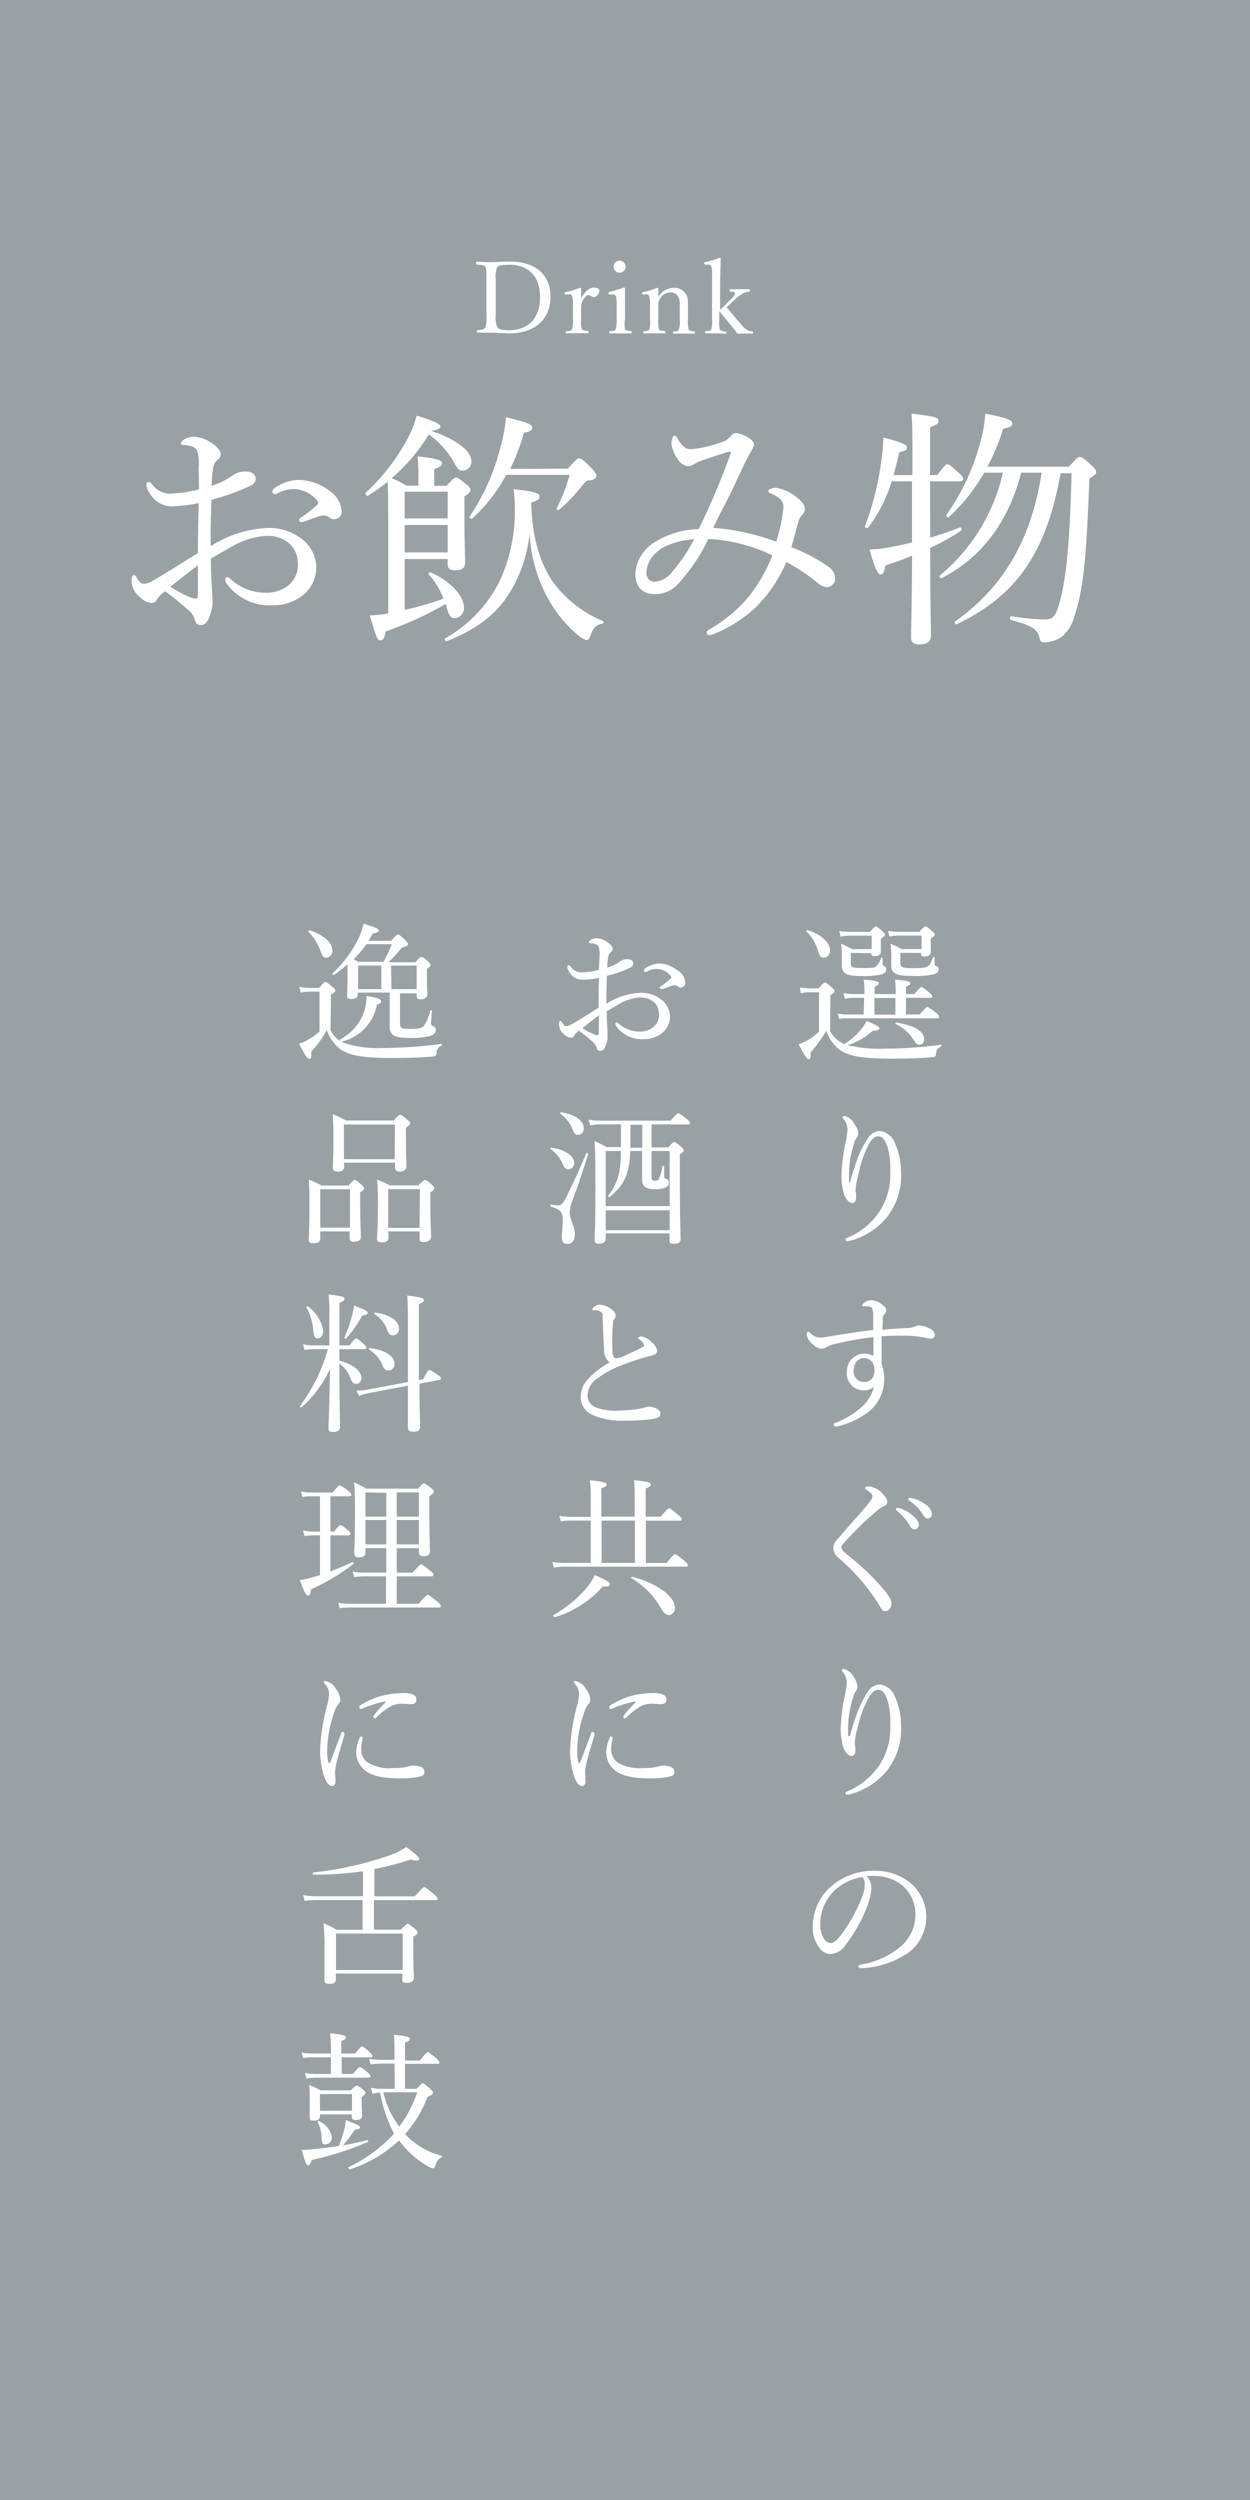 <svg xmlns="http://www.w3.org/2000/svg" viewBox="0 0 150 300"><defs><style>.cls-1{fill:#99a1a5;}.cls-2{fill:#fff;}</style></defs><g id="レイヤー_2" data-name="レイヤー 2"><g id="artwork"><rect class="cls-1" width="150" height="300"/><path class="cls-2" d="M23.84,56.09a5.26,5.26,0,0,0-.18-2,1,1,0,0,0-.69-.54,4.4,4.4,0,0,0-.87-.15c-.24,0-.39-.09-.39-.18s.06-.24.3-.42a2.13,2.13,0,0,1,1.29-.39,3.94,3.94,0,0,1,1.95.66c.75.45,1.23,1,1.23,1.41a.72.72,0,0,1-.3.63,1.61,1.61,0,0,0-.57.9,12.31,12.31,0,0,0-.21,2.28,8.66,8.66,0,0,0,2.37-1.14,2.57,2.57,0,0,1,1.74-.57c.66,0,1.17.36,1.17.87a.88.88,0,0,1-.57.81,25,25,0,0,1-4.74,1.71c-.06,1.8-.12,3.69-.09,5.58a13.66,13.66,0,0,1,6.9-2.19,6.36,6.36,0,0,1,4,1.29,4.34,4.34,0,0,1,1.77,3.45,4.26,4.26,0,0,1-1.65,3.36,5.66,5.66,0,0,1-3.63,1.17,6.31,6.31,0,0,1-5.52-2.67.92.92,0,0,1-.12-.45.26.26,0,0,1,.24-.24.46.46,0,0,1,.36.18,6.17,6.17,0,0,0,4.23,1.68,4.15,4.15,0,0,0,2.88-1,3.17,3.17,0,0,0,1-2.61,3.1,3.1,0,0,0-1.14-2.4,4,4,0,0,0-2.73-.81,9.44,9.44,0,0,0-4.23,1.38c-.78.45-1.59.9-2.34,1.35,0,1.5.09,3,.15,4,0,.36.06,1,.06,1.14a4.19,4.19,0,0,1-.21,1.32C25,74.6,24.62,75,24.14,75s-.66-.18-.81-.78a2.21,2.21,0,0,0-.78-1.05,35,35,0,0,0-2.73-2.22,3.39,3.39,0,0,0-1,1,.69.69,0,0,1-.66.42,2.13,2.13,0,0,1-1.23-.6,2.66,2.66,0,0,1-1.14-2.07c0-.39.09-.69.27-.69a.43.43,0,0,1,.3.21,1.79,1.79,0,0,0,.45.63.7.7,0,0,0,.45.21,2.14,2.14,0,0,0,1-.33c2.07-1.17,3.66-2.25,5.49-3.36,0-2.28.06-4.11.09-6a17,17,0,0,1-3.3.39A3.05,3.05,0,0,1,18,59.24a2.54,2.54,0,0,1-.45-1.11.3.3,0,0,1,.27-.3.52.52,0,0,1,.39.24,2.74,2.74,0,0,0,2.16,1.17,15.74,15.74,0,0,0,3.51-.51Zm-.09,11.76c-1.14.84-2.34,1.8-3.3,2.55a13.66,13.66,0,0,0,2.07,1.14,2.89,2.89,0,0,0,.93.3c.24,0,.3-.12.3-.57Zm15.81-8.94A3.19,3.19,0,0,1,41,61.4a.87.87,0,0,1-.9.9.92.92,0,0,1-.6-.21,1.07,1.07,0,0,0-.69-.24,3.63,3.63,0,0,0-.87.21c-.6.21-1,.39-1.5.54a1.32,1.32,0,0,1-.3.06.26.26,0,0,1-.24-.24c0-.12.06-.21.24-.33a17.52,17.52,0,0,0,1.92-1.5.39.39,0,0,0,.12-.3A.55.55,0,0,0,38,60a3.77,3.77,0,0,0-2.82-1.32,4.32,4.32,0,0,0-1.8.48,1.29,1.29,0,0,1-.39.15.3.3,0,0,1-.3-.3.48.48,0,0,1,.24-.42,5.14,5.14,0,0,1,3-1A6.31,6.31,0,0,1,39.56,58.91Z"/><path class="cls-2" d="M48.56,73.19a35.82,35.82,0,0,0,4.65-1.35,8.61,8.61,0,0,0-1.77-2.91c-.09-.12.09-.3.24-.24,2.31,1,4,2.82,4,4.2a1.21,1.21,0,0,1-1.08,1.29c-.54,0-.72-.27-1.05-1.5l-.06-.21a41.5,41.5,0,0,1-7.2,3.3c-.18.84-.33,1.08-.66,1.08s-.45-.3-1.26-3a13.73,13.73,0,0,0,2.22-.24V64.67c0-2.73,0-4.86-.06-6.87a23.79,23.79,0,0,1-2.37,1.68c-.15.09-.39-.24-.27-.36a24.43,24.43,0,0,0,5-6.45A12.57,12.57,0,0,0,50,49.88c1.92.57,2.85,1,2.85,1.29s-.36.42-1.11.54c3,1,4.83,2.4,4.83,3.66a1.07,1.07,0,0,1-1,1.11c-.51,0-.66-.15-1.26-1.29a10.56,10.56,0,0,0-2.85-3.06A22.08,22.08,0,0,1,47,57.38a14.12,14.12,0,0,1,1.77.9h1.44V56.66q0-.63-.09-1.89c2.58.27,2.91.51,2.91.81s-.21.45-.93.72v2h1.47c.81-.84,1-1,1.17-1s.36.12,1.2.81c.42.33.51.51.51.69s-.09.36-.72.78v1.92c0,3.87.09,5.43.09,5.94,0,.69-.33,1-1.2,1-.69,0-.9-.21-.9-.84v-.51H48.56ZM53.72,59H48.56v3.21h5.16Zm-5.16,7.29h5.16V63H48.56Zm17.82,3.57a14.16,14.16,0,0,0,6,4.68c.12.06,0,.27-.09.3-.78.15-1.08.45-1.44,1.44-.15.42-.27.54-.45.54a2.64,2.64,0,0,1-1.08-.63,15.62,15.62,0,0,1-4-5.22,18.27,18.27,0,0,1-1.77-6.93A16.77,16.77,0,0,1,61.79,70c-1.62,3.24-4.17,5.37-8.16,6.93-.18.06-.36-.24-.21-.33A16.16,16.16,0,0,0,60,69.65a20.23,20.23,0,0,0,1.77-9.18,11.75,11.75,0,0,0-.15-1.77c2.52.27,3.12.48,3.12.87s-.18.45-1,.75C63.86,64.73,64.88,67.67,66.38,69.89Zm1.77-13.62c1-1.14,1.14-1.23,1.35-1.23s.45.12,1.5,1.2c.48.51.57.69.57.9s-.3.51-.87.54c-.33,0-.48.18-.84.63a20,20,0,0,1-2.79,2.91c-.12.09-.33-.09-.27-.21a19.68,19.68,0,0,0,1.56-4H60.74a19.46,19.46,0,0,1-4.08,5.25c-.12.09-.39-.12-.3-.24A26.79,26.79,0,0,0,60,53.9a21.42,21.42,0,0,0,.72-3.84c2.46.6,3.15.87,3.15,1.23s-.33.51-1,.66a25.33,25.33,0,0,1-1.65,4.32Z"/><path class="cls-2" d="M99.41,68a1.76,1.76,0,0,1,.81,1.47,1.06,1.06,0,0,1-1,1,2.18,2.18,0,0,1-1.2-.6,23.48,23.48,0,0,0-3.66-2.43,17.06,17.06,0,0,1-3.63,5.4,16.26,16.26,0,0,1-5,3.21,1.61,1.61,0,0,1-.63.15.28.28,0,0,1-.3-.27c0-.18.09-.27.36-.42a17.48,17.48,0,0,0,4.65-3.87,19.33,19.33,0,0,0,2.88-5A20.4,20.4,0,0,0,85,64.67a21.3,21.3,0,0,1-3.78,5.55,3.65,3.65,0,0,1-2.61,1.08c-1.38,0-2.37-.69-2.37-2.52A4.78,4.78,0,0,1,78.68,65a10.15,10.15,0,0,1,5.16-1.5,88.78,88.78,0,0,0,3.81-9c.09-.24,0-.36-.33-.27-1.32.42-2.28.75-3,1a5.75,5.75,0,0,0-1.11.51,1.42,1.42,0,0,1-.66.21,1.69,1.69,0,0,1-1.23-.87,4.07,4.07,0,0,1-.75-1.86,1.92,1.92,0,0,1,.15-.72c.06-.15.15-.24.24-.24s.21.12.33.33a3.76,3.76,0,0,0,.48.72,1.38,1.38,0,0,0,1.17.6,14.83,14.83,0,0,0,3.45-.78,2.37,2.37,0,0,0,1.26-.75.94.94,0,0,1,.69-.42,3.67,3.67,0,0,1,1.47.57c.33.18.66.48.66.81s-.21.6-.45,1c-.57,1-1.14,2.31-1.95,4-.69,1.53-1.65,3.18-2.49,5A28,28,0,0,1,93.14,65,19.56,19.56,0,0,0,94,61a1.3,1.3,0,0,0-.48-1.2,4.31,4.31,0,0,0-1.11-.63c-.15-.06-.21-.15-.21-.24s.15-.21.3-.27a1.67,1.67,0,0,1,.69-.12,5.42,5.42,0,0,1,2.25,1c.69.51,1.14,1.05,1.14,1.5a.9.9,0,0,1-.27.69,1.86,1.86,0,0,0-.54,1c-.27,1-.51,1.89-.81,2.94A20.48,20.48,0,0,1,99.41,68Zm-20.25-2a3.4,3.4,0,0,0-1.59,2.7,1,1,0,0,0,1.08,1.11,3,3,0,0,0,2.07-1.26,20.3,20.3,0,0,0,2.58-3.84A9.12,9.12,0,0,0,79.16,65.93Z"/><path class="cls-2" d="M111.62,64.52c1.23-.36,2.43-.78,3.57-1.23.18-.06.27.3.12.39a24.39,24.39,0,0,1-3.69,2.07c0,6.33.09,9.36.09,10.5,0,.72-.42,1.08-1.38,1.08-.72,0-1-.27-1-.84,0-1.08.09-3.87.12-9.81-1,.42-2.07.81-3.21,1.17-.12.84-.3,1.08-.57,1.08s-.63-.48-1.32-3a11.9,11.9,0,0,0,2-.18c1-.18,2-.39,3.09-.66,0-2,0-4.32,0-7v-.33H107a17.57,17.57,0,0,1-2.82,5.55c-.12.15-.45,0-.39-.15a35.11,35.11,0,0,0,1.92-7.5,26.3,26.3,0,0,0,.3-3.15c2.07.54,2.82.81,2.82,1.17s-.18.39-.93.6c-.18.9-.42,1.83-.69,2.73h2.28c0-5,0-6.21-.12-7.38,3,.36,3.24.48,3.24.87s-.18.42-1,.78V57h.87c.84-1.14,1.05-1.29,1.23-1.29s.36.15,1.35,1.05c.36.3.51.51.51.72s-.09.27-.39.27h-3.57ZM128.27,56c.93-1,1.11-1.17,1.29-1.17s.45.09,1.41,1c.48.45.57.63.57.84s-.12.3-.81.75c-.36,9-.63,13-1.77,16.41a4.93,4.93,0,0,1-1.47,2.52,3.58,3.58,0,0,1-2.22.72c-.36,0-.42-.09-.54-.54-.21-1-.87-1.47-3.42-2.13-.21-.06-.15-.48.06-.45a32,32,0,0,0,3.84.39c1.2,0,1.47-.3,2-2.25.87-3.3,1.2-8.25,1.38-15.3h-1.32c-1.74,9.81-5.49,14.76-12.45,18.12-.15.09-.36-.24-.21-.33C120,70.76,123.68,65.3,125,56.72h-2.46c-1.5,5.85-4.68,10.14-9.54,12.66-.12.06-.36-.21-.24-.3a22.42,22.42,0,0,0,7.59-12.36H118.1a21.83,21.83,0,0,1-4.26,5.34c-.12.09-.36-.15-.27-.27a26.91,26.91,0,0,0,4-8.49,16.38,16.38,0,0,0,.66-3.66c2.49.48,3.24.75,3.24,1.14s-.18.48-1.08.66A27,27,0,0,1,118.49,56Z"/><path class="cls-2" d="M58.37,33.56c0-1.13,0-1.28-.13-1.53s-.51-.23-1-.28c-.08,0-.1,0-.1-.16s0-.18.1-.18c.5,0,1,.05,1.53.05s1.59-.07,2.37-.07c3.28,0,4.92,1.7,4.92,4.23S64.37,40,61.08,40c-.7,0-1.55-.08-2.26-.08-.53,0-1,0-1.47,0-.09,0-.11,0-.11-.15s0-.15.11-.16c.4,0,.75-.07.89-.3a4.25,4.25,0,0,0,.13-1.57Zm1.12,4.27a2.72,2.72,0,0,0,.19,1.44c.23.29.74.36,1.37.36,2.52,0,3.76-1.62,3.76-4s-1.32-3.86-3.67-3.86c-.83,0-1.34.07-1.49.31a3.07,3.07,0,0,0-.16,1.44Z"/><path class="cls-2" d="M67.93,35.36c-.11,0-.16,0-.17-.13s0-.15.15-.18a10.77,10.77,0,0,0,1.67-.51c.08,0,.15,0,.15.1,0,.35,0,.7,0,1.15.38-.62.88-1.28,1.53-1.28.36,0,.66.14.66.35a.82.82,0,0,1-.61.8c-.26,0-.44-.23-.66-.23s-.36.12-.58.41a1.61,1.61,0,0,0-.34,1v1.42a3.33,3.33,0,0,0,.09,1.23c.09.19.35.19.71.23.06,0,.08,0,.08.13s0,.13-.08.13l-1.24,0L68,40c-.07,0-.1,0-.1-.13s0-.12.1-.13c.32,0,.55,0,.63-.23a2.86,2.86,0,0,0,.12-1.23V36.57a2.85,2.85,0,0,0-.09-1,.35.35,0,0,0-.41-.26Z"/><path class="cls-2" d="M74,36.58a3.68,3.68,0,0,0-.08-1,.35.35,0,0,0-.43-.24l-.3,0c-.12,0-.16,0-.17-.15s0-.14.14-.16c.42-.11,1.2-.34,1.69-.52.08,0,.15,0,.15.11,0,.87,0,1.52,0,2.09v1.52A4.3,4.3,0,0,0,75,39.52c.1.17.36.17.7.21.07,0,.1,0,.1.13s0,.15-.1.15l-1.21,0-1.26,0c-.08,0-.11,0-.11-.15s0-.13.11-.13c.3,0,.54,0,.65-.21A3.66,3.66,0,0,0,74,38.26ZM75.07,32a.72.72,0,0,1-1.44,0,.72.72,0,0,1,1.44,0Z"/><path class="cls-2" d="M77.24,35.36c-.13,0-.17,0-.18-.17s0-.11.16-.14a11.27,11.27,0,0,0,1.64-.51c.06,0,.14,0,.14.1,0,.32,0,.67,0,1a2.15,2.15,0,0,1,1.86-1.11,1.62,1.62,0,0,1,1.69,1.68c0,.43,0,1,0,1.32v.78a3.27,3.27,0,0,0,.1,1.23c.09.18.31.19.63.23.07,0,.1,0,.1.13s0,.13-.1.13l-1.19,0-1.24,0c-.09,0-.1,0-.1-.13s0-.13.1-.13c.28,0,.51,0,.61-.23a2.89,2.89,0,0,0,.11-1.23V36.7a2,2,0,0,0-.14-1,1,1,0,0,0-1-.61,1.45,1.45,0,0,0-1.18.67,1.39,1.39,0,0,0-.25.93v1.58a4.16,4.16,0,0,0,.07,1.23c.1.19.33.19.67.23.08,0,.1,0,.1.13s0,.13-.1.13l-1.17,0L77.3,40c-.07,0-.09,0-.09-.13s0-.12.09-.13c.29,0,.52,0,.63-.23A3.72,3.72,0,0,0,78,38.29V36.57a2.89,2.89,0,0,0-.09-1,.33.33,0,0,0-.4-.25Z"/><path class="cls-2" d="M86.41,37.18c.2-.19.39-.36.62-.59l.67-.67c.38-.37.54-.58.48-.76S87.9,35,87.67,35c-.07,0-.1,0-.1-.16s0-.13.1-.13h1.15l1.07,0c.07,0,.09,0,.09.14s0,.16-.09.16a1.7,1.7,0,0,0-.7.19,4.58,4.58,0,0,0-1,.74l-.58.54-.42.39c.62.75,1.26,1.51,1.88,2.22a3.39,3.39,0,0,0,.63.55,2,2,0,0,0,.56.12c.08,0,.1,0,.1.14s0,.13-.1.13l-1,0h-.78c-.14-.2-.24-.36-.4-.55-.63-.77-1.14-1.37-1.77-2.15v1a4.27,4.27,0,0,0,.07,1.23c.09.17.34.18.68.22.08,0,.1,0,.1.14s0,.13-.1.13L86,40c-.38,0-.88,0-1.27,0-.09,0-.11,0-.11-.13s0-.13.11-.14c.31,0,.54,0,.62-.22a3.36,3.36,0,0,0,.1-1.22V33a3,3,0,0,0-.09-1,.31.31,0,0,0-.39-.24l-.28,0c-.12,0-.15,0-.17-.16s0-.13.14-.15a12.63,12.63,0,0,0,1.69-.51c.06,0,.13,0,.13.09,0,.85-.06,1.76-.06,2.88Z"/><path class="cls-2" d="M99.61,123.72a3.35,3.35,0,0,0,1.73,1.57,8.67,8.67,0,0,0,2-1.77,5.29,5.29,0,0,0,.65-1c1.13.45,1.54.71,1.54.87s-.17.27-.79.3a8.4,8.4,0,0,1-3,1.73,16.13,16.13,0,0,0,4.38.42,53.4,53.4,0,0,0,6.79-.47c.09,0,.09.18,0,.22-.42.23-.53.37-.58.79s-.11.45-.38.47c-1.64.16-3.31.19-5,.19-3.71,0-5.33-.37-6.27-1.13a4.85,4.85,0,0,1-1.53-2.22,17.11,17.11,0,0,1-1.89,2.63c.06.6-.07.78-.23.78s-.47-.38-1.19-1.78a7.55,7.55,0,0,0,1.13-.53,6.47,6.47,0,0,0,1.32-1v-4.72h-1a4.88,4.88,0,0,0-1.21.12L96,118.5a10.08,10.08,0,0,0,1.39.11h.84c.56-.63.65-.7.76-.7s.23.07.81.57c.29.24.34.34.34.45s0,.18-.49.49Zm-1.45-9.61a5.19,5.19,0,0,0-1.37-2.33c-.07,0,0-.19.14-.16,1.82.6,2.67,1.6,2.67,2.41a.8.8,0,0,1-.76.89C98.52,114.92,98.34,114.74,98.16,114.11Zm5.54,5.63h-1.31a5.65,5.65,0,0,0-1,.11l-.18-.68a6.56,6.56,0,0,0,1.28.12h1.24v-.12a11.8,11.8,0,0,0-.09-1.62c1.64.14,1.82.27,1.82.43s-.12.25-.5.43v.88h2.52v-.12a12,12,0,0,0-.07-1.62c1.63.14,1.81.27,1.81.43s-.12.25-.5.43v.88h1c.63-.75.75-.84.86-.84s.24.09.92.64c.27.24.36.38.36.49s0,.16-.23.16h-2.92v2h1.66c.68-.81.81-.9.91-.9s.27.09,1,.66c.32.26.39.38.39.51s0,.18-.23.18H101.72a4.81,4.81,0,0,0-1,.09l-.18-.65a6.3,6.3,0,0,0,1.1.11h2Zm-1.6-5.4v1.15c0,.58.09.67,1.24.67s1.59,0,1.77-.18.36-.34.61-1a.11.11,0,0,1,.2,0c0,.22,0,.49,0,.65s0,.25.18.3a.41.41,0,0,1,.25.4c0,.27-.18.45-.48.58a9.43,9.43,0,0,1-2.56.21c-1.82,0-2.29-.34-2.29-1.29,0-.35,0-.65,0-1.19a9.11,9.11,0,0,0-.09-1.41c.56.27.79.36,1.33.67h2.34v-1.62h-2.48a4.67,4.67,0,0,0-1.24.13l-.18-.69a10,10,0,0,0,1.4.11h2.29c.52-.59.61-.65.72-.65s.21.06.74.54c.26.24.34.34.34.45s-.06.18-.49.47V113c0,.83,0,1.12,0,1.21,0,.34-.26.52-.69.52s-.43-.11-.45-.34Zm5.35,7.42v-2h-2.52v2Zm.59-7.42v1.08c0,.65.11.76,1.57.76,1.11,0,1.49-.06,1.74-.24s.38-.43.62-1.06c0-.07.18,0,.18.05s0,.53,0,.71,0,.23.22.3a.41.41,0,0,1,.27.38c0,.31-.25.52-.67.61a9.82,9.82,0,0,1-2.47.18c-2.07,0-2.55-.3-2.55-1.35,0-.29,0-.65,0-1.17a9.65,9.65,0,0,0-.09-1.35,13.63,13.63,0,0,1,1.34.65h2.39v-1.62H108a4.86,4.86,0,0,0-1.26.13l-.18-.69a10.4,10.4,0,0,0,1.43.11h2.35c.51-.59.6-.65.72-.65s.22.06.76.54c.27.22.34.33.34.45s-.05.18-.47.47V113c0,.85,0,1.15,0,1.24,0,.34-.25.54-.72.54s-.45-.14-.45-.43Zm1.55,10.37a5.29,5.29,0,0,0-2.11-1.82c-.07,0,0-.2.08-.18,2.17.34,3.34,1.05,3.34,2a.61.61,0,0,1-.57.66C110,125.32,109.9,125.22,109.59,124.71Z"/><path class="cls-2" d="M102,141.9c.27-1.1.54-1.8.79-2.56a12.26,12.26,0,0,1,1.41-2.84,1.73,1.73,0,0,1,1.37-.78,2.19,2.19,0,0,1,1.78,1.37,8.23,8.23,0,0,1,.77,3.55,8,8,0,0,1-1.65,5.37,8.59,8.59,0,0,1-4.36,2.86,1.92,1.92,0,0,1-.43.07c-.15,0-.22-.05-.22-.18s.06-.16.24-.23a8.58,8.58,0,0,0,3.74-3,8.06,8.06,0,0,0,1.39-4.94,9.28,9.28,0,0,0-.36-3.06c-.33-.84-.61-1.17-1.07-1.17s-.64.27-1,.67A13.37,13.37,0,0,0,103,141a7.44,7.44,0,0,0-.33,1.78,2.44,2.44,0,0,0,.06.52c0,.18,0,.34,0,.47,0,.41-.21.59-.5.59s-.81-.48-1-1.24a8.16,8.16,0,0,1-.25-2.16,21.92,21.92,0,0,1,.52-4,8.4,8.4,0,0,0,.2-1.47,2.14,2.14,0,0,0-.49-1.25c-.05-.07-.12-.1-.12-.18s.19-.14.32-.14a2,2,0,0,1,1.15,1A2.12,2.12,0,0,1,103,136a.81.81,0,0,1-.18.5,1.36,1.36,0,0,0-.27.53,12.39,12.39,0,0,0-.67,3.85c0,.16,0,.5,0,1Z"/><path class="cls-2" d="M108.85,159.36a2.27,2.27,0,0,0,.92-.18,1.28,1.28,0,0,1,.56-.13,3.19,3.19,0,0,1,1.4.47.77.77,0,0,1,.45.67.43.43,0,0,1-.41.45,6.15,6.15,0,0,1-1-.16,11.83,11.83,0,0,0-2.17-.2c-1,0-1.82,0-2.81.07,0,1.31,0,2.25,0,3.28a5.24,5.24,0,0,1,.31,2,5,5,0,0,1-2.16,4,10,10,0,0,1-3.08,1.44,2.41,2.41,0,0,1-.56.11c-.16,0-.25-.09-.25-.2s0-.18.23-.25a9.83,9.83,0,0,0,2.88-1.68,4.87,4.87,0,0,0,1.71-2.63,1.81,1.81,0,0,1-1.24.42,2,2,0,0,1-2-2.22,2.11,2.11,0,0,1,3.18-1.9c0-.78,0-1.5,0-2.27a36,36,0,0,0-4.45.79,3.91,3.91,0,0,0-1.22.43.89.89,0,0,1-.53.18,1.65,1.65,0,0,1-1.06-.52,1.87,1.87,0,0,1-.74-1.17c0-.22.06-.34.15-.34a.16.16,0,0,1,.12,0c.56.54.83.69,1.35.69a6.62,6.62,0,0,0,1.16-.15c1.73-.29,3.54-.56,5.2-.76,0-.66,0-1.13,0-1.76a2.07,2.07,0,0,0-.11-.79c-.1-.18-.21-.25-.5-.29a3.75,3.75,0,0,0-.52,0c-.11,0-.18,0-.18-.11s0-.16.16-.27a1.52,1.52,0,0,1,.9-.36,2.29,2.29,0,0,1,1.32.54c.35.27.5.43.5.65a.68.68,0,0,1-.24.5.74.74,0,0,0-.19.52c0,.34,0,.78-.06,1.34C107,159.47,108,159.41,108.85,159.36Zm-6.41,5.15a1.22,1.22,0,0,0,1.26,1.33c.76,0,1.23-.52,1.24-1.39s-.45-1.47-1.29-1.47C103,163,102.44,163.48,102.44,164.51Z"/><path class="cls-2" d="M105.85,179.18c.37.39.62.7.62,1a.61.61,0,0,1-.41.57,2.49,2.49,0,0,0-.63.38c-.54.45-1.24,1.06-1.91,1.69-.83.81-1.71,1.71-2.32,2.42a.67.67,0,0,0-.23.45c0,.16.09.3.3.52l.79.68a28.8,28.8,0,0,1,4,3.86c.65.79.92,1.24.92,1.69s-.32.9-.7.9-.48-.22-.79-.76a24.14,24.14,0,0,0-4.83-5.6,1.67,1.67,0,0,1-.66-1.17,1.35,1.35,0,0,1,.41-1c.51-.61,1.14-1.31,2.05-2.36.51-.56,1.08-1.2,1.73-2,.34-.41.51-.66.51-.9s-.26-.47-.69-.77c-.16-.13-.21-.15-.21-.22s.19-.2.45-.2A2.67,2.67,0,0,1,105.85,179.18ZM108,181a4.24,4.24,0,0,1,1.56.9c.44.38.69.71.69,1.08a.5.5,0,0,1-.51.54c-.23,0-.43-.16-.59-.48a6.18,6.18,0,0,0-1.51-1.73c-.07-.06-.13-.13-.13-.18a.18.18,0,0,1,.2-.18A1,1,0,0,1,108,181Zm1.56-1.2a4.07,4.07,0,0,1,1.44.7,1.63,1.63,0,0,1,.83,1.13c0,.36-.21.58-.48.58s-.38-.09-.58-.43a5.37,5.37,0,0,0-1.66-1.7.2.2,0,0,1-.12-.18.18.18,0,0,1,.18-.18A2.06,2.06,0,0,1,109.55,179.81Z"/><path class="cls-2" d="M102,208.32c.27-1.1.54-1.8.79-2.56a12.47,12.47,0,0,1,1.41-2.84,1.73,1.73,0,0,1,1.37-.78,2.19,2.19,0,0,1,1.78,1.37,8.26,8.26,0,0,1,.77,3.55,8,8,0,0,1-1.65,5.37,8.59,8.59,0,0,1-4.36,2.86,1.92,1.92,0,0,1-.43.07c-.15,0-.22-.05-.22-.18s.06-.16.24-.23a8.58,8.58,0,0,0,3.74-3,8.06,8.06,0,0,0,1.39-4.94,9.28,9.28,0,0,0-.36-3.06c-.33-.84-.61-1.17-1.07-1.17s-.64.27-1,.67a13.37,13.37,0,0,0-1.49,3.91,7.44,7.44,0,0,0-.33,1.78,2.44,2.44,0,0,0,.06.52c0,.18,0,.34,0,.47,0,.41-.21.59-.5.59s-.81-.48-1-1.24a8.16,8.16,0,0,1-.25-2.16,21.92,21.92,0,0,1,.52-4,8.4,8.4,0,0,0,.2-1.47,2.14,2.14,0,0,0-.49-1.25c-.05-.07-.12-.1-.12-.18s.19-.14.32-.14a2,2,0,0,1,1.15,1,2.12,2.12,0,0,1,.42,1.17.81.81,0,0,1-.18.5,1.36,1.36,0,0,0-.27.53,12.39,12.39,0,0,0-.67,3.85c0,.16,0,.5,0,1Z"/><path class="cls-2" d="M104.57,226.55a7.32,7.32,0,0,1-.47,2.11,18.16,18.16,0,0,1-2.58,4.66,2.39,2.39,0,0,1-1.81,1.17,1.66,1.66,0,0,1-1.36-.72,4,4,0,0,1-.82-2.66,6.52,6.52,0,0,1,1.69-4.25A7.68,7.68,0,0,1,105,224.5a6.62,6.62,0,0,1,4.18,1.39,5.35,5.35,0,0,1,0,8.3,10.69,10.69,0,0,1-6,2A.25.25,0,0,1,103,236c0-.15.09-.2.33-.25a10,10,0,0,0,4.9-2.29,5.09,5.09,0,0,0,1.62-3.73,4.55,4.55,0,0,0-1.52-3.44,5.22,5.22,0,0,0-3.35-1.17,7.09,7.09,0,0,0-1,0A2.09,2.09,0,0,1,104.57,226.55ZM100,227a5.58,5.58,0,0,0-1.57,3.88,3.13,3.13,0,0,0,.4,1.68,1,1,0,0,0,.85.61c.37,0,.73-.32,1.26-1a19,19,0,0,0,2.57-4.68,3.82,3.82,0,0,0,.25-1.42,1.11,1.11,0,0,0-.29-.83A6.34,6.34,0,0,0,100,227Z"/><path class="cls-2" d="M71.94,114.83a3.13,3.13,0,0,0-.11-1.23.61.61,0,0,0-.41-.32,2.45,2.45,0,0,0-.53-.09c-.14,0-.23-.06-.23-.11s0-.14.18-.25a1.24,1.24,0,0,1,.77-.24,2.36,2.36,0,0,1,1.17.4c.45.27.74.58.74.85a.4.4,0,0,1-.18.37,1,1,0,0,0-.34.54,7.68,7.68,0,0,0-.13,1.37,5.14,5.14,0,0,0,1.43-.68,1.55,1.55,0,0,1,1-.34c.4,0,.7.21.7.52a.51.51,0,0,1-.34.48,14.11,14.11,0,0,1-2.84,1c0,1.08-.08,2.22-.06,3.35a8.24,8.24,0,0,1,4.14-1.31,3.79,3.79,0,0,1,2.4.77A2.61,2.61,0,0,1,80.4,122a2.56,2.56,0,0,1-1,2,3.43,3.43,0,0,1-2.18.7,3.79,3.79,0,0,1-3.31-1.6.49.49,0,0,1-.07-.27.16.16,0,0,1,.14-.15.29.29,0,0,1,.22.11,3.68,3.68,0,0,0,2.54,1,2.49,2.49,0,0,0,1.72-.59,1.9,1.9,0,0,0,.62-1.57,1.85,1.85,0,0,0-.69-1.44,2.4,2.4,0,0,0-1.64-.49,5.64,5.64,0,0,0-2.54.83l-1.4.81c0,.9.05,1.8.09,2.43,0,.22,0,.6,0,.69a2.49,2.49,0,0,1-.13.79c-.22.65-.41.86-.7.86s-.4-.11-.49-.47a1.3,1.3,0,0,0-.47-.63,21,21,0,0,0-1.64-1.33,1.92,1.92,0,0,0-.57.6.42.42,0,0,1-.4.25,1.33,1.33,0,0,1-.74-.36,1.59,1.59,0,0,1-.68-1.25c0-.23.05-.41.16-.41a.24.24,0,0,1,.18.13,1.16,1.16,0,0,0,.27.38.42.42,0,0,0,.27.12,1.29,1.29,0,0,0,.58-.2c1.24-.7,2.2-1.35,3.29-2,0-1.37,0-2.47.06-3.6a10.48,10.48,0,0,1-2,.23,1.84,1.84,0,0,1-1.55-.88,1.62,1.62,0,0,1-.27-.67.18.18,0,0,1,.16-.18c.07,0,.14,0,.23.15a1.68,1.68,0,0,0,1.3.7,9.25,9.25,0,0,0,2.11-.31Zm-.06,7c-.68.51-1.4,1.08-2,1.53a7.43,7.43,0,0,0,1.25.69,1.68,1.68,0,0,0,.55.18c.15,0,.18-.07.18-.34Zm9.49-5.36a1.92,1.92,0,0,1,.87,1.49.56.56,0,0,1-.9.42.68.68,0,0,0-.42-.15,2.46,2.46,0,0,0-.52.13c-.36.13-.61.23-.9.32a.74.74,0,0,1-.18,0,.15.15,0,0,1-.14-.14c0-.08,0-.13.14-.2a10.55,10.55,0,0,0,1.15-.9.22.22,0,0,0,.07-.18.28.28,0,0,0-.09-.2,2.25,2.25,0,0,0-1.69-.79,2.55,2.55,0,0,0-1.08.29,1,1,0,0,1-.23.09.19.19,0,0,1-.18-.18.3.3,0,0,1,.14-.26,3.13,3.13,0,0,1,1.82-.59A3.74,3.74,0,0,1,81.37,116.52Z"/><path class="cls-2" d="M67.56,139.76a4.25,4.25,0,0,0-1.51-1.89s0-.16.09-.15c1.67.22,2.75,1,2.75,1.8a.73.73,0,0,1-.68.8C67.92,140.32,67.74,140.17,67.56,139.76Zm-.14,8.64c0-.38.12-1.37.12-1.84,0-1.13-.25-1.4-1.42-1.76-.11,0-.07-.27,0-.25a5.1,5.1,0,0,0,.81.09c.3,0,.52-.06.86-.67.61-1.19,1.44-2.91,2.56-5.56,0-.11.27,0,.23.09-.72,2.25-1.27,3.92-2,5.87a3.87,3.87,0,0,0-.21,1.13c0,.79.61,1.73.61,2.58s-.38,1.19-.88,1.19S67.42,149,67.42,148.4Zm1.26-12.93a4,4,0,0,0-1.46-1.83s0-.18.07-.17c1.75.24,2.76,1.05,2.76,1.95a.7.7,0,0,1-.69.76C69.07,136.18,68.93,136.05,68.68,135.47Zm5.83-.54H72.06a5.13,5.13,0,0,0-1.24.13l-.18-.7a7.91,7.91,0,0,0,1.39.12h8.44c.69-.79.81-.88.92-.88s.27.09,1,.65c.32.29.42.39.42.5s-.08.18-.24.18H78.19v2.76h2c.51-.58.6-.65.72-.65s.22.07.79.54c.27.23.35.34.35.45s0,.18-.47.49v2.81c0,4.57.09,6.75.09,7.38,0,.38-.27.54-.79.54s-.53-.11-.53-.45V148H72.68v.69c0,.37-.31.54-.78.54s-.54-.13-.54-.44c0-.55.09-1.78.09-6.08,0-2.81,0-4.34-.11-5.78.63.27.87.41,1.48.72h1.69Zm3.68,6.31c0,.36.09.45.41.45a.48.48,0,0,0,.5-.28,4.93,4.93,0,0,0,.38-1.44c0-.09.22-.07.22,0v1.08c0,.31,0,.36.27.43a.43.43,0,0,1,.3.42.64.64,0,0,1-.34.56,2.79,2.79,0,0,1-1.33.25c-1.12,0-1.55-.36-1.55-1.19,0-.2,0-.41,0-1.15v-2.25H75.63c-.09,2.75-.7,4.05-2.45,5.51-.09.07-.27-.07-.2-.16,1.12-1.44,1.51-2.67,1.53-5.35H72.68v6.61h7.68v-6.61H78.19Zm2.17,4H72.68v2.39h7.68Zm-3.29-7.51v-2.76H75.65v2.76Z"/><path class="cls-2" d="M72.5,161.92c-.09-.94-.11-2.27-.18-3.79,0-.39,0-.52-.17-.66a1,1,0,0,0-.5-.24l-.43,0c-.09,0-.13,0-.13-.11a.45.45,0,0,1,.22-.3,1,1,0,0,1,.66-.26,2.66,2.66,0,0,1,1.57.69.83.83,0,0,1,.34.65.72.72,0,0,1-.2.43,1,1,0,0,0-.12.43,24.35,24.35,0,0,0-.06,3.46c0,.47.17.77.45.77a2,2,0,0,0,.6-.12c.77-.35,1.73-.78,2.5-1.19.16-.09.24-.15.24-.27s-.27-.49-.58-.69c-.11-.07-.16-.09-.16-.14s.18-.22.38-.22a2.39,2.39,0,0,1,1.31.74,1.53,1.53,0,0,1,.61,1c0,.33-.27.47-.56.54l-1,.27c-.92.27-1.9.6-2.89,1a11.3,11.3,0,0,0-2.68,1.47,2.61,2.61,0,0,0-1.22,2.11,1.54,1.54,0,0,0,.9,1.35,6.34,6.34,0,0,0,2.88.43,14.71,14.71,0,0,0,2.7-.27,5.34,5.34,0,0,1,.9-.2,2,2,0,0,1,.77.17c.4.18.6.39.6.68s-.22.52-1,.65a27.42,27.42,0,0,1-3.37.18,8.75,8.75,0,0,1-3.74-.67,2.37,2.37,0,0,1-1.46-2.21,3.15,3.15,0,0,1,.88-2.11,10.28,10.28,0,0,1,2.61-2A1.79,1.79,0,0,1,72.5,161.92Z"/><path class="cls-2" d="M80,187.55c.81-1,.94-1.06,1-1.06s.27.09,1.1.79c.37.3.45.43.45.54s-.06.18-.24.18H67.69a6.92,6.92,0,0,0-1.23.11l-.18-.69a6.49,6.49,0,0,0,1.41.13h3.2v-5.08H68.46a7.05,7.05,0,0,0-1.15.09l-.2-.67a7.74,7.74,0,0,0,1.35.13h2.43v-1.8a19.32,19.32,0,0,0-.1-2.59c1.81.18,2,.32,2,.52s-.13.25-.63.47V182h4V180.2c0-1.2,0-1.94-.07-2.57,1.8.18,2,.3,2,.5s-.14.29-.61.49V182h1.82c.77-.94.9-1,1-1s.25.09,1.06.78c.38.3.45.41.45.52s0,.18-.25.18H77.5v5.08ZM66.43,193.8a15.09,15.09,0,0,0,3.8-3.06A7.53,7.53,0,0,0,71.38,189c1.51.7,1.8.86,1.8,1.1s-.22.3-.85.28a12.48,12.48,0,0,1-5.74,3.68C66.46,194.08,66.32,193.85,66.43,193.8Zm5.76-11.33v5.08h4v-5.08ZM79.32,193a9.57,9.57,0,0,0-3.56-3.62c-.08,0,0-.19.1-.17,3.06.81,5.13,2.37,5.13,3.72a.8.8,0,0,1-.7.88C80,193.81,79.68,193.62,79.32,193Z"/><path class="cls-2" d="M71.11,207.83a.23.23,0,0,1,.22.2.65.65,0,0,1,0,.18c-.43,1.44-.77,2.58-.94,3.28a5.47,5.47,0,0,0-.18,1.15c0,.33.06.92.06,1.17s-.2.51-.43.51-.56-.2-.83-.85a9.66,9.66,0,0,1-.6-3.4,24.16,24.16,0,0,1,.81-5.3,7,7,0,0,0,.27-1.47,1.82,1.82,0,0,0-.54-1.28.25.25,0,0,1-.09-.18.15.15,0,0,1,.16-.13,2,2,0,0,1,1.32,1,2.27,2.27,0,0,1,.49,1.24.76.76,0,0,1-.26.59,2.91,2.91,0,0,0-.41.79,14.7,14.7,0,0,0-.9,4.65,6,6,0,0,0,.13,1.46.12.12,0,0,0,.12.12s.09,0,.13-.12c.41-1.06.84-2.23,1.28-3.35C70.93,207.89,71,207.83,71.11,207.83Zm2,.74c.07-.12.13-.18.22-.18s.2.06.2.16a6.15,6.15,0,0,0-.18,1.19,2,2,0,0,0,.66,1.69,5,5,0,0,0,3.08.74,7.78,7.78,0,0,0,1.28-.07,6.33,6.33,0,0,0,.67-.14,2.54,2.54,0,0,1,.68-.09,2.69,2.69,0,0,1,.74.14.71.71,0,0,1,.48.61.53.53,0,0,1-.45.54,9.58,9.58,0,0,1-2.5.24c-1.49,0-3.26-.11-4.34-1.08a2.78,2.78,0,0,1-.9-2.11A4.06,4.06,0,0,1,73.16,208.57Zm3-4.37a11.75,11.75,0,0,0-2.52.79.77.77,0,0,1-.27.09.2.2,0,0,1-.21-.2c0-.13.07-.2.21-.29a9.75,9.75,0,0,1,2.44-1.08,10.37,10.37,0,0,1,2.71-.34c1.25,0,1.5.4,1.5.79s-.25.54-.72.54c-.25,0-.74-.05-1-.05a3,3,0,0,0-1.15.2,7,7,0,0,0-1.91,1.44.27.27,0,0,1-.22.11.2.2,0,0,1-.17-.17.31.31,0,0,1,.1-.23,14.57,14.57,0,0,1,1.37-1.51C76.3,204.23,76.28,204.16,76.11,204.2Z"/><path class="cls-2" d="M39.67,123.63a3,3,0,0,0,1.75,1.57,13.39,13.39,0,0,0,4.64.56,55.2,55.2,0,0,0,6.91-.49c.09,0,.09.14,0,.2a1,1,0,0,0-.59.83c0,.39-.09.45-.38.48-1.69.15-3.53.18-5.08.18-3.45,0-5-.34-6-1a4.9,4.9,0,0,1-1.71-2.36,13.13,13.13,0,0,1-1.88,2.63c.08.64,0,.82-.23.82s-.47-.37-1.21-1.81a5.62,5.62,0,0,0,1.07-.47,6.54,6.54,0,0,0,1.38-1V119H37.31a5.26,5.26,0,0,0-1.22.12l-.18-.72a5.2,5.2,0,0,0,1.38.15h1c.56-.63.64-.71.77-.71s.22.08.83.58c.27.22.34.34.34.45s0,.18-.52.5Zm-1.23-9.56A6.11,6.11,0,0,0,37,111.8c-.07,0,.06-.2.15-.16,1.85.59,2.73,1.57,2.73,2.39a.81.81,0,0,1-.74.9C38.82,114.93,38.68,114.75,38.44,114.07ZM48,122.86c0,.5.18.61,1.21.61s1.38-.06,1.69-.4a6.41,6.41,0,0,0,.74-1.78c0-.09.2-.05.2,0-.06.72-.11,1.33-.11,1.47s0,.27.27.38a.45.45,0,0,1,.29.45c0,.33-.22.58-.67.72a9.07,9.07,0,0,1-2.49.24c-1.87,0-2.37-.33-2.37-1.48,0-.34,0-.85,0-1.77v-2.19H42.93v.25c0,.32-.29.52-.76.52s-.52-.14-.52-.43.05-.76.05-2.47c0-.52,0-.9,0-1.26A15.61,15.61,0,0,1,40.08,117c-.09.06-.23-.14-.16-.21a14.63,14.63,0,0,0,2.85-3.68,8.76,8.76,0,0,0,.86-2.27c1.35.4,1.82.62,1.82.8s-.18.28-.72.37c-.16.31-.33.6-.51.89h2.72c.56-.67.69-.74.83-.74s.27.09.81.61c.29.29.38.41.38.54s-.16.27-.72.38a18.8,18.8,0,0,1-1.62,1.78h3.24c.5-.58.59-.63.7-.63s.22,0,.76.49c.29.25.34.36.34.47s0,.19-.43.45v.73c0,1.44.05,2.22.05,2.42s-.29.52-.74.52-.54-.13-.54-.43v-.29H48Zm-7.11,1.83a6,6,0,0,0,2.86-3.47,5.94,5.94,0,0,0,.23-1.71c1.39.23,1.75.38,1.75.63s-.11.29-.5.41A5.62,5.62,0,0,1,41,125C40.84,125,40.75,124.77,40.86,124.69Zm3.08-11.39a14.92,14.92,0,0,1-1.53,1.81c.19.1.34.17.57.31h3a12.69,12.69,0,0,0,1-2.12Zm-1,2.57v2.83h2.79v-2.83Zm4,2.83H50v-2.83H46.93Z"/><path class="cls-2" d="M38.43,148.56c0,.47-.27.63-.8.63s-.57-.12-.57-.5.07-1.3.07-3.93c0-1.47,0-2.25-.07-3.2a11.19,11.19,0,0,1,1.53.7h3.24c.54-.59.63-.67.74-.67s.23.08.79.56c.27.24.34.34.34.45s-.09.22-.48.49v1.29c0,2.44.09,3.7.09,4.06s-.27.57-.8.57-.55-.16-.55-.52v-.72H38.43ZM42,142.71H38.43v4.61H42Zm-.69-2.77c0,.43-.25.65-.75.65s-.62-.18-.62-.54.07-1,.07-3.14c0-1.42,0-2.23-.1-3.2a12.38,12.38,0,0,1,1.62.75h5.72c.58-.63.67-.68.78-.68s.23.05.83.58c.28.21.36.32.36.43s-.11.29-.51.52v1.13c0,2.15.06,3.21.06,3.52s-.24.63-.8.63c-.39,0-.57-.17-.57-.54v-.53H41.27Zm6.09-5H41.27v4.16h6.09Zm-.78,13.53c0,.43-.27.61-.79.61s-.58-.15-.58-.51.1-1.27.1-3.83a29,29,0,0,0-.1-3.19,12.82,12.82,0,0,1,1.54.7H50.2c.6-.59.69-.64.79-.64s.22,0,.8.54c.25.25.32.34.32.45s-.07.25-.47.5v1.3c0,2.43.09,3.69.09,4s-.27.65-.81.65-.57-.15-.57-.51v-.77H46.58Zm3.77-5.77H46.58v4.65h3.77Z"/><path class="cls-2" d="M40.73,163.28c1.6.42,2.65,1.23,2.65,2.09a.68.68,0,0,1-.6.7c-.28,0-.52-.09-.7-.64a4,4,0,0,0-1.35-1.82c0,4.32.07,6.91.07,7.61,0,.42-.3.62-.83.62s-.55-.17-.55-.51.12-2.66.18-7.06a14.08,14.08,0,0,1-3.39,4.6c-.09.07-.27-.08-.2-.17a20.76,20.76,0,0,0,3.34-6.8h-1.7a5.93,5.93,0,0,0-1.11.11l-.18-.69a6.42,6.42,0,0,0,1.26.13h1.9v-3.53a19.88,19.88,0,0,0-.09-2.59c1.7.21,1.9.3,1.9.54s-.11.25-.6.45v5.13h1.21c.56-.74.7-.83.81-.83s.23.09.86.63c.25.22.34.36.34.47s-.05.18-.23.18h-3Zm-3.13-3.62a7,7,0,0,0-.83-2.79c0-.07.11-.16.18-.1a4.58,4.58,0,0,1,1.84,2.91c0,.51-.29.92-.65.92S37.67,160.42,37.6,159.66Zm3.74.85a18.66,18.66,0,0,0,.85-2.43,12.66,12.66,0,0,0,.31-1.42c1.4.57,1.62.7,1.62.88s-.18.27-.65.32a14.2,14.2,0,0,1-1.93,2.76C41.49,160.69,41.31,160.6,41.34,160.51Zm9,5.53c0,3.2.07,4.57.07,5.13s-.27.63-.86.63c-.43,0-.6-.16-.6-.52,0-.61,0-2,0-5l-4.68.89a6.46,6.46,0,0,0-1.17.34l-.33-.63a7.32,7.32,0,0,0,1.37-.13l4.81-.9c0-1.33,0-3,0-5,0-3.45,0-4.48-.09-5.38,1.64.18,2,.29,2,.54s-.09.25-.6.49v4.57c0,1.8,0,3.3,0,4.54l.52-.09c.51-1,.6-1.12.74-1.12s.25.09,1,.58c.34.2.39.3.39.41s0,.16-.19.2Zm-4.41-2.16a4.16,4.16,0,0,0-1.66-1.95c-.05,0,0-.16.07-.16,1.89.2,3,1,3,1.86a.76.76,0,0,1-.71.84C46.26,164.47,46.11,164.29,45.9,163.88Zm.47-4.49a4.18,4.18,0,0,0-1.5-1.74s0-.16.09-.15c1.82.26,2.88,1,2.88,1.93a.72.72,0,0,1-.7.81C46.78,160.24,46.71,160.15,46.37,159.39Z"/><path class="cls-2" d="M39.65,188.57c.92-.36,1.82-.73,2.61-1.11.09-.06.24.12.15.2a23.46,23.46,0,0,1-5.1,3.06c-.05.59-.13.75-.34.75s-.4-.27-1-1.85c.39-.06.77-.15,1.22-.25l1.21-.36v-4.77h-.79a7.68,7.68,0,0,0-1.07.09l-.18-.67a6.21,6.21,0,0,0,1.23.13h.81v-4.24h-1a6.18,6.18,0,0,0-1.1.09l-.18-.66a6.18,6.18,0,0,0,1.24.12h2.56c.63-.77.76-.84.86-.84s.26.07,1,.63c.29.23.38.36.38.48s-.06.18-.24.18H39.65v4.24h.45c.52-.69.67-.78.78-.78s.23.09.84.59c.24.2.33.33.33.44s-.06.2-.24.2H39.65Zm4.2-2.26c0,.41-.26.57-.8.57-.39,0-.54-.14-.54-.52s.09-1.71.09-4.88c0-1.73,0-2.34-.1-3.58a12.64,12.64,0,0,1,1.47.74h6.2c.5-.56.59-.63.7-.63s.23.07.84.54c.29.25.36.34.36.45s-.1.27-.55.55v1.7c0,2.93.07,4.44.07,4.89s-.25.6-.79.6c-.38,0-.53-.15-.53-.51v-.45H47.61v2.94h1.91c.81-.92.93-1,1-1s.25.07,1.06.74c.36.28.44.41.44.52s-.06.18-.24.18H47.61v3.29h2.63c.86-1,1-1.06,1.11-1.06s.26.09,1.1.78c.38.3.45.43.45.54s0,.19-.23.19H42a7.59,7.59,0,0,0-1.23.09l-.18-.66a7.47,7.47,0,0,0,1.37.12h4.36v-3.29H43.7a10.46,10.46,0,0,0-1.19.09l-.19-.67a6,6,0,0,0,1.35.13h2.68v-2.94h-2.5Zm0-7.22V182h2.5v-2.86Zm2.5,6.24V182.4h-2.5v2.93Zm3.92-6.24H47.61V182h2.66Zm0,3.31H47.61v2.93h2.66Z"/><path class="cls-2" d="M41.11,207.83a.23.23,0,0,1,.22.2.65.65,0,0,1,0,.18c-.43,1.44-.77,2.58-.94,3.28a5.47,5.47,0,0,0-.18,1.15c0,.33.06.92.06,1.17s-.2.51-.43.51-.56-.2-.83-.85a9.66,9.66,0,0,1-.6-3.4,24.16,24.16,0,0,1,.81-5.3,7,7,0,0,0,.27-1.47,1.82,1.82,0,0,0-.54-1.28.25.25,0,0,1-.09-.18.15.15,0,0,1,.16-.13,2,2,0,0,1,1.32,1,2.27,2.27,0,0,1,.49,1.24.76.76,0,0,1-.26.59,2.91,2.91,0,0,0-.41.79,14.7,14.7,0,0,0-.9,4.65,6,6,0,0,0,.13,1.46.12.12,0,0,0,.12.12s.09,0,.13-.12c.41-1.06.84-2.23,1.28-3.35C40.93,207.89,41,207.83,41.11,207.83Zm2,.74c.07-.12.13-.18.22-.18s.2.06.2.16a6.15,6.15,0,0,0-.18,1.19,2,2,0,0,0,.66,1.69,5,5,0,0,0,3.08.74,7.78,7.78,0,0,0,1.28-.07,6.33,6.33,0,0,0,.67-.14,2.54,2.54,0,0,1,.68-.09,2.69,2.69,0,0,1,.74.14.71.71,0,0,1,.48.61.53.53,0,0,1-.45.54,9.58,9.58,0,0,1-2.5.24c-1.49,0-3.26-.11-4.34-1.08a2.78,2.78,0,0,1-.9-2.11A4.06,4.06,0,0,1,43.16,208.57Zm3-4.37a11.75,11.75,0,0,0-2.52.79.77.77,0,0,1-.27.09.2.2,0,0,1-.21-.2c0-.13.07-.2.21-.29a9.75,9.75,0,0,1,2.44-1.08,10.37,10.37,0,0,1,2.71-.34c1.25,0,1.5.4,1.5.79s-.25.54-.72.54c-.25,0-.74-.05-1-.05a3,3,0,0,0-1.15.2,7,7,0,0,0-1.91,1.44.27.27,0,0,1-.22.11.2.2,0,0,1-.17-.17.31.31,0,0,1,.1-.23,14.57,14.57,0,0,1,1.37-1.51C46.3,204.23,46.28,204.16,46.11,204.2Z"/><path class="cls-2" d="M40.32,237.45c0,.45-.24.61-.76.61s-.63-.15-.63-.49,0-1.11,0-3.6a28.88,28.88,0,0,0-.1-3.17,11.05,11.05,0,0,1,1.58.78h3.1V228H37.83a8.3,8.3,0,0,0-1.28.11l-.18-.7a8,8,0,0,0,1.48.14h5.71v-3a40.71,40.71,0,0,1-5.93.41c-.12,0-.16-.25,0-.27a41.54,41.54,0,0,0,9.13-2.05,8.68,8.68,0,0,0,2-1c1,.75,1.55,1.22,1.55,1.4s-.13.23-.36.23a1.54,1.54,0,0,1-.63-.14,32.15,32.15,0,0,1-4.4,1.15v3.28h4.86c.89-1,1-1.1,1.14-1.1s.23.09,1.11.81c.4.34.49.47.49.58s0,.16-.23.16H44.87v3.55H48.1c.63-.63.72-.71.82-.71s.22.08.83.56c.31.27.36.38.36.49s0,.21-.52.5v1.23c0,2.3.07,3.4.07,3.74s-.27.58-.81.58-.57-.13-.57-.45v-.67h-8Zm8-5.42h-8v4.37h8Z"/><path class="cls-2" d="M37.45,246.87a9.57,9.57,0,0,0-1.08.09l-.18-.66a6.14,6.14,0,0,0,1.25.12h2.27v-.75a12.86,12.86,0,0,0-.1-1.68c1.72.17,1.91.31,1.91.49s-.12.25-.57.45v1.49h1.67c.6-.75.72-.84.83-.84s.31.12.88.66c.25.26.36.35.36.45s0,.18-.23.18H41v2h1.37c.59-.74.72-.81.82-.81s.26.07.9.61c.26.22.36.36.36.47s-.09.18-.27.18H37.87a6.91,6.91,0,0,0-1.1.11l-.18-.68a6.18,6.18,0,0,0,1.24.12h1.88v-2Zm6.63,9.94c.09,0,.16.18.07.22a36.56,36.56,0,0,1-6.77,2.18c-.11.47-.2.61-.39.61s-.35-.25-.78-1.84a10.51,10.51,0,0,0,1.33-.07c1.07-.11,2.09-.23,3.12-.39a15.06,15.06,0,0,0,.63-1.9,6.48,6.48,0,0,0,.2-1.22c1.44.58,1.71.7,1.71.87s-.18.27-.63.3a17.16,17.16,0,0,1-1.42,1.87C42.1,257.28,43.07,257.07,44.08,256.81Zm-5.69-2.88c0,.38-.23.54-.72.54s-.5-.11-.5-.43c0-.16,0-.56,0-1.58s0-1.53-.07-2.27a10.49,10.49,0,0,1,1.35.65h3.66c.5-.51.59-.58.7-.58s.23.07.72.47c.25.21.32.3.32.41s-.09.27-.45.51v.48c0,1.1.06,1.57.06,1.71,0,.4-.24.56-.71.56s-.54-.13-.54-.47v-.2H38.39Zm.2,2.67a4.59,4.59,0,0,0-.47-2c0-.07.05-.11.13-.07a2.5,2.5,0,0,1,1.56,1.95.77.77,0,0,1-.74.84C38.71,257.37,38.62,257.17,38.59,256.6Zm3.65-5.31H38.39v2h3.85Zm5.1-3.66H45.68a7.43,7.43,0,0,0-1.2.11l-.2-.69a7.78,7.78,0,0,0,1.37.13h1.69v-1c0-.83,0-1.41-.07-2,1.71.16,1.91.29,1.91.49s-.13.25-.58.45v2.14h1.78c.69-.86.83-1,.94-1s.25.09,1,.7c.32.29.41.41.41.52s-.05.18-.23.18H48.6v3H50c.54-.59.63-.67.74-.67s.21.08.9.69c.27.25.32.36.32.47s-.12.27-.65.46a14.72,14.72,0,0,1-2.7,4.49c.15.16.31.32.47.47A9.12,9.12,0,0,0,53,258.69c.09,0,.06.16,0,.19-.38.18-.56.38-.76,1-.09.27-.16.32-.27.32a2,2,0,0,1-.72-.3,11.23,11.23,0,0,1-2.9-2.47l-.47-.57A15.76,15.76,0,0,1,42,260.32c-.13,0-.26-.23-.15-.28a17.64,17.64,0,0,0,5.44-4,17.12,17.12,0,0,1-1.68-4.93,4.28,4.28,0,0,0-.91.14l-.18-.72a5.87,5.87,0,0,0,1.35.13h1.51ZM46,251.07a10.94,10.94,0,0,0,1.91,4.12,14.54,14.54,0,0,0,2.16-4.12Z"/></g></g></svg>
